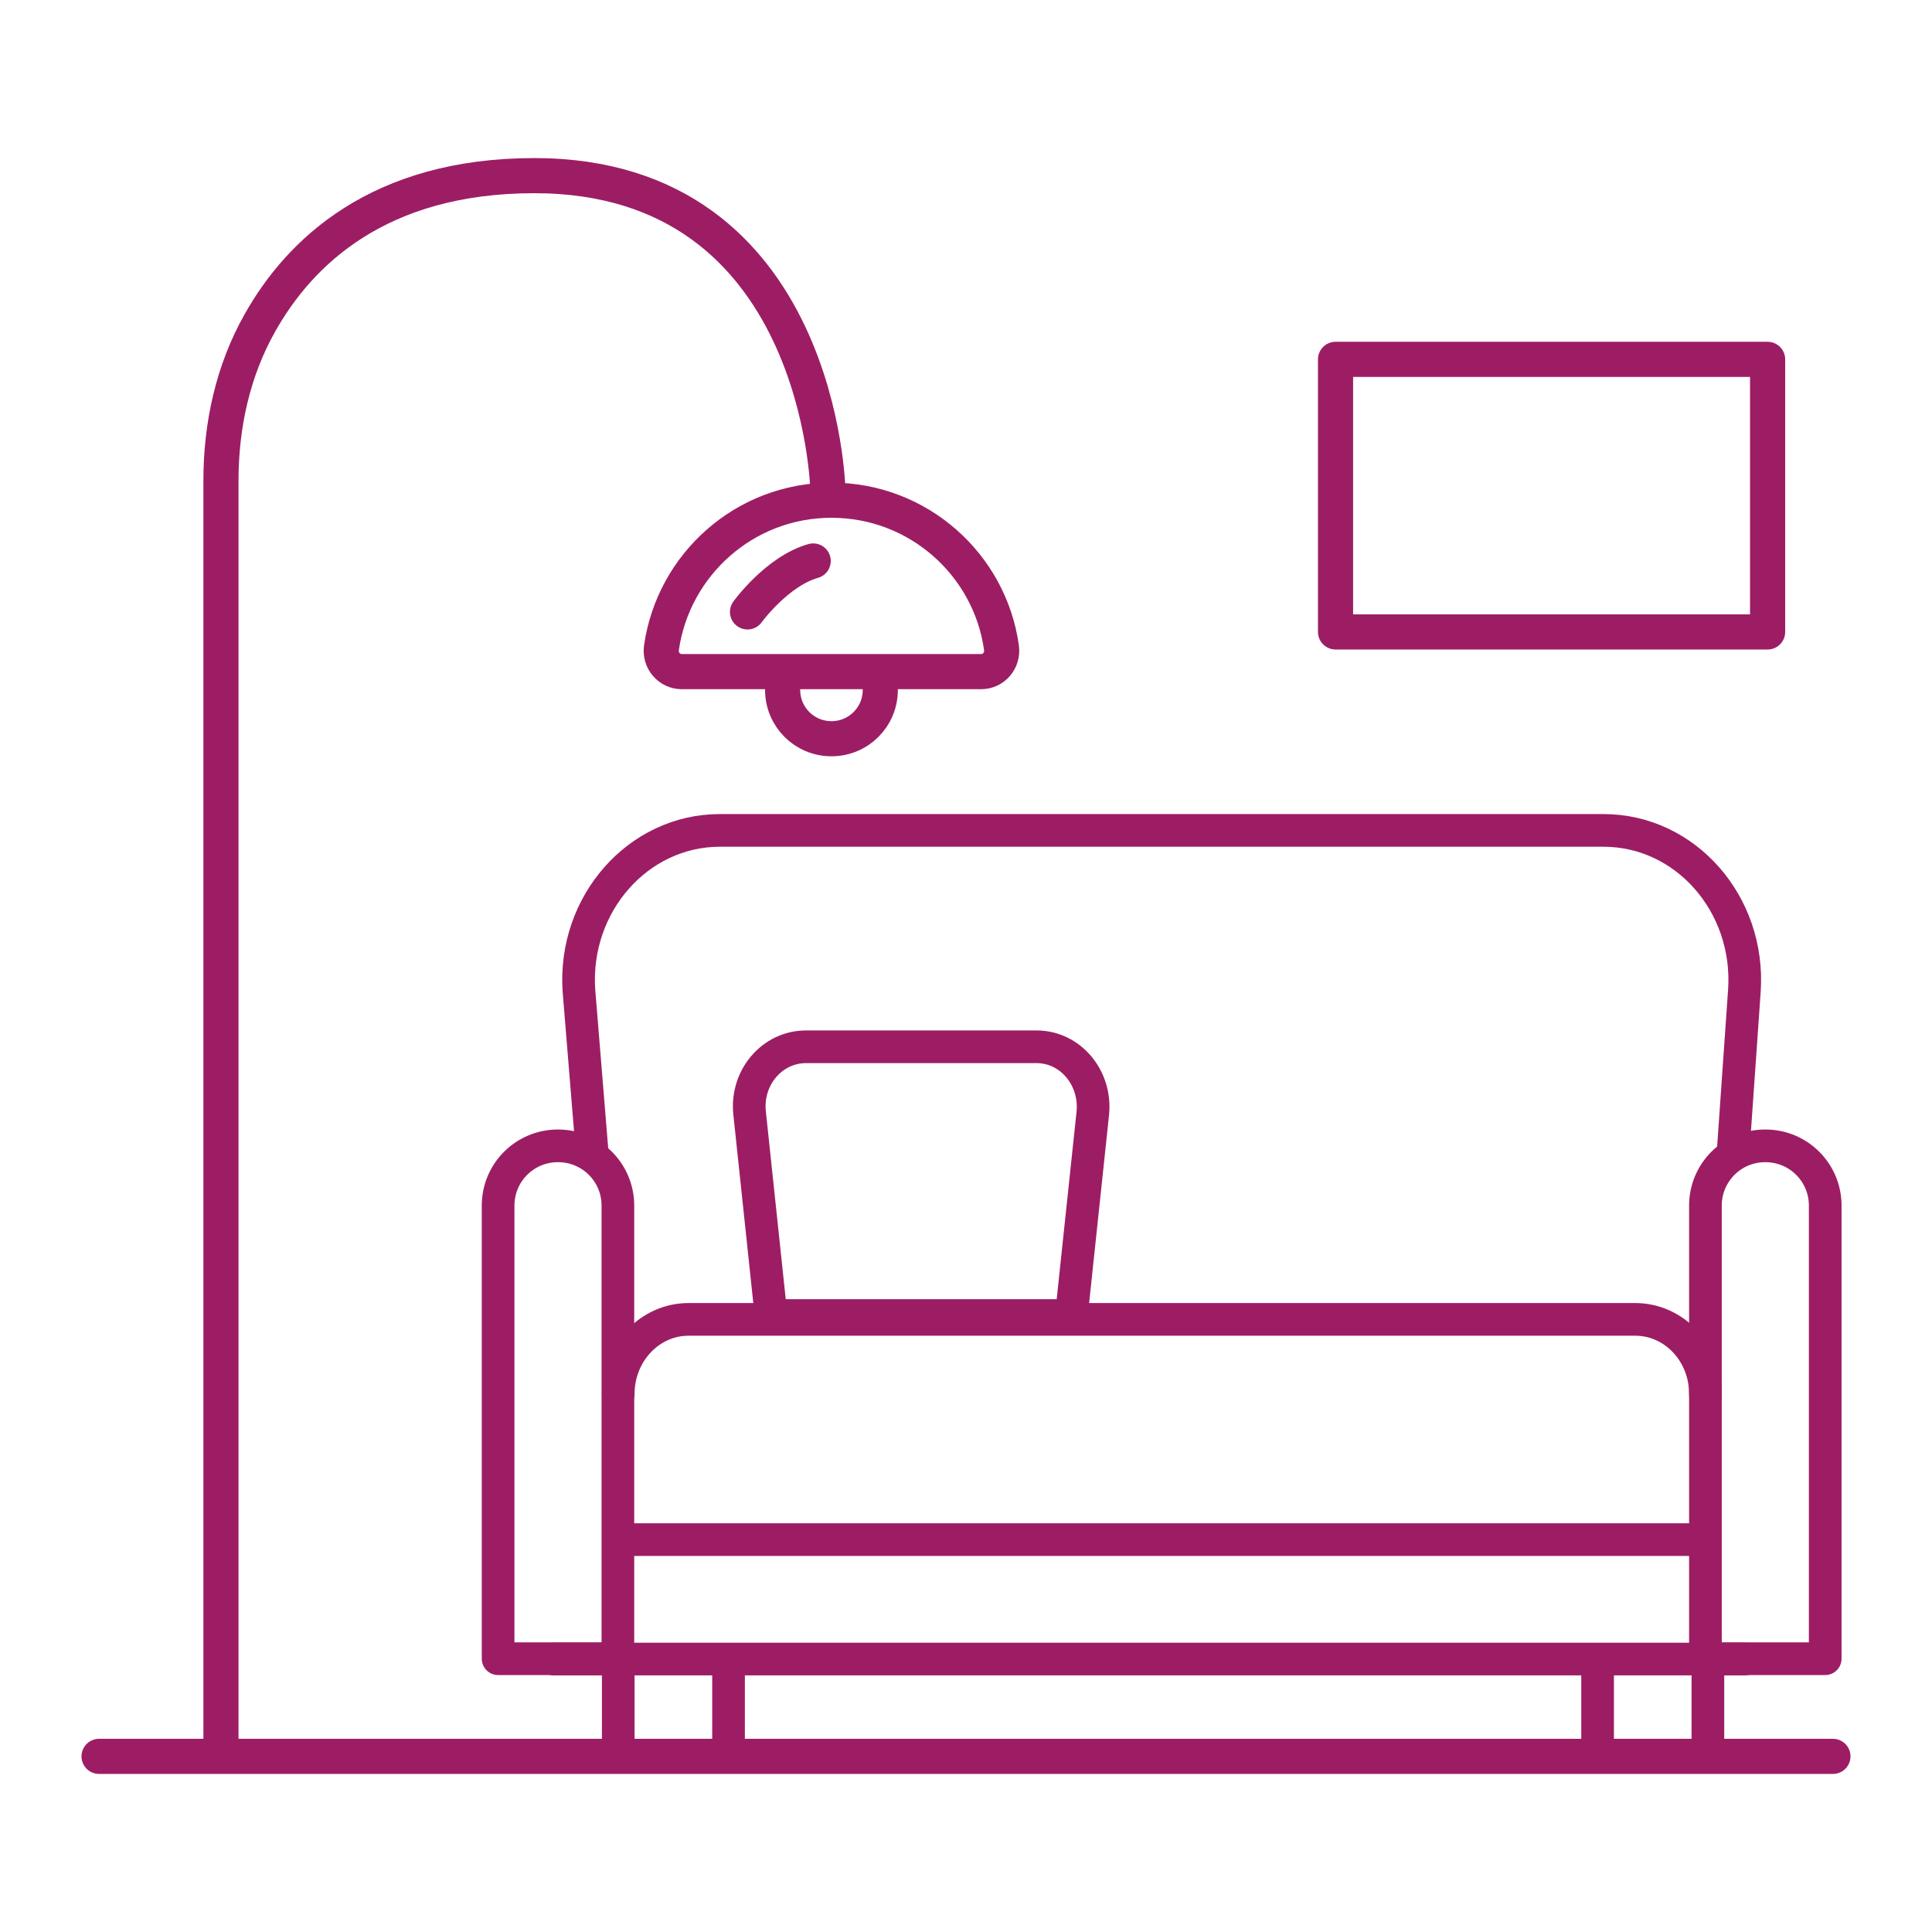 <?xml version="1.0" encoding="UTF-8"?><svg id="Second_living_space" xmlns="http://www.w3.org/2000/svg" viewBox="0 0 55 55"><defs><style>.cls-1,.cls-2{stroke-linecap:round;stroke-linejoin:round;}.cls-1,.cls-2,.cls-3{fill:none;stroke:#9d1d64;}.cls-2{stroke-width:.93px;}.cls-3{stroke-miterlimit:10;}</style></defs><path class="cls-3" d="m6.29,49.91V13.68c0-1.57.34-3.13,1.11-4.49,1.13-2.01,3.38-4.19,7.81-4.19,8.19,0,8.36,8.98,8.36,8.98"/><path class="cls-1" d="m27.93,19.12c.36,0,.63-.32.58-.68-.33-2.37-2.37-4.2-4.84-4.2s-4.5,1.83-4.84,4.2c-.05.36.22.68.58.68h8.52Z"/><path class="cls-1" d="m22.28,19.64c0,.77.62,1.39,1.39,1.39s1.39-.62,1.39-1.39"/><path class="cls-1" d="m21.28,17.42s.84-1.16,1.87-1.45"/><line class="cls-1" x1="2.82" y1="50" x2="52.18" y2="50"/><path class="cls-2" d="m15.89,32.62h0c.94,0,1.7.76,1.7,1.7v12.9h-3.41v-12.9c0-.94.76-1.7,1.7-1.7Z"/><path class="cls-2" d="m50.26,32.62h0c.94,0,1.7.76,1.7,1.7v12.9h-3.41v-12.9c0-.94.76-1.7,1.7-1.7Z"/><line class="cls-2" x1="15.77" y1="47.23" x2="49.67" y2="47.23"/><line class="cls-2" x1="17.73" y1="43.83" x2="48.42" y2="43.83"/><path class="cls-2" d="m17.6,39.68h0c0-1.17.9-2.12,2-2.12h26.95c1.11,0,2,.95,2,2.12h0"/><path class="cls-2" d="m30.5,37.45h-8.55l-.61-5.76c-.11-1.01.64-1.89,1.6-1.89h6.57c.96,0,1.7.88,1.6,1.89l-.61,5.76Z"/><path class="cls-2" d="m16.86,32.84l-.38-4.65c-.16-2.46,1.69-4.55,4.01-4.55h25.16c2.33,0,4.17,2.09,4.01,4.55l-.31,4.44"/><line class="cls-2" x1="17.6" y1="47.37" x2="17.6" y2="49.86"/><line class="cls-2" x1="20.74" y1="47.44" x2="20.74" y2="49.86"/><line class="cls-2" x1="45.48" y1="47.37" x2="45.48" y2="49.86"/><line class="cls-2" x1="48.62" y1="47.44" x2="48.62" y2="49.86"/><rect class="cls-1" x="38.02" y="10.23" width="12.3" height="7.76"/></svg>